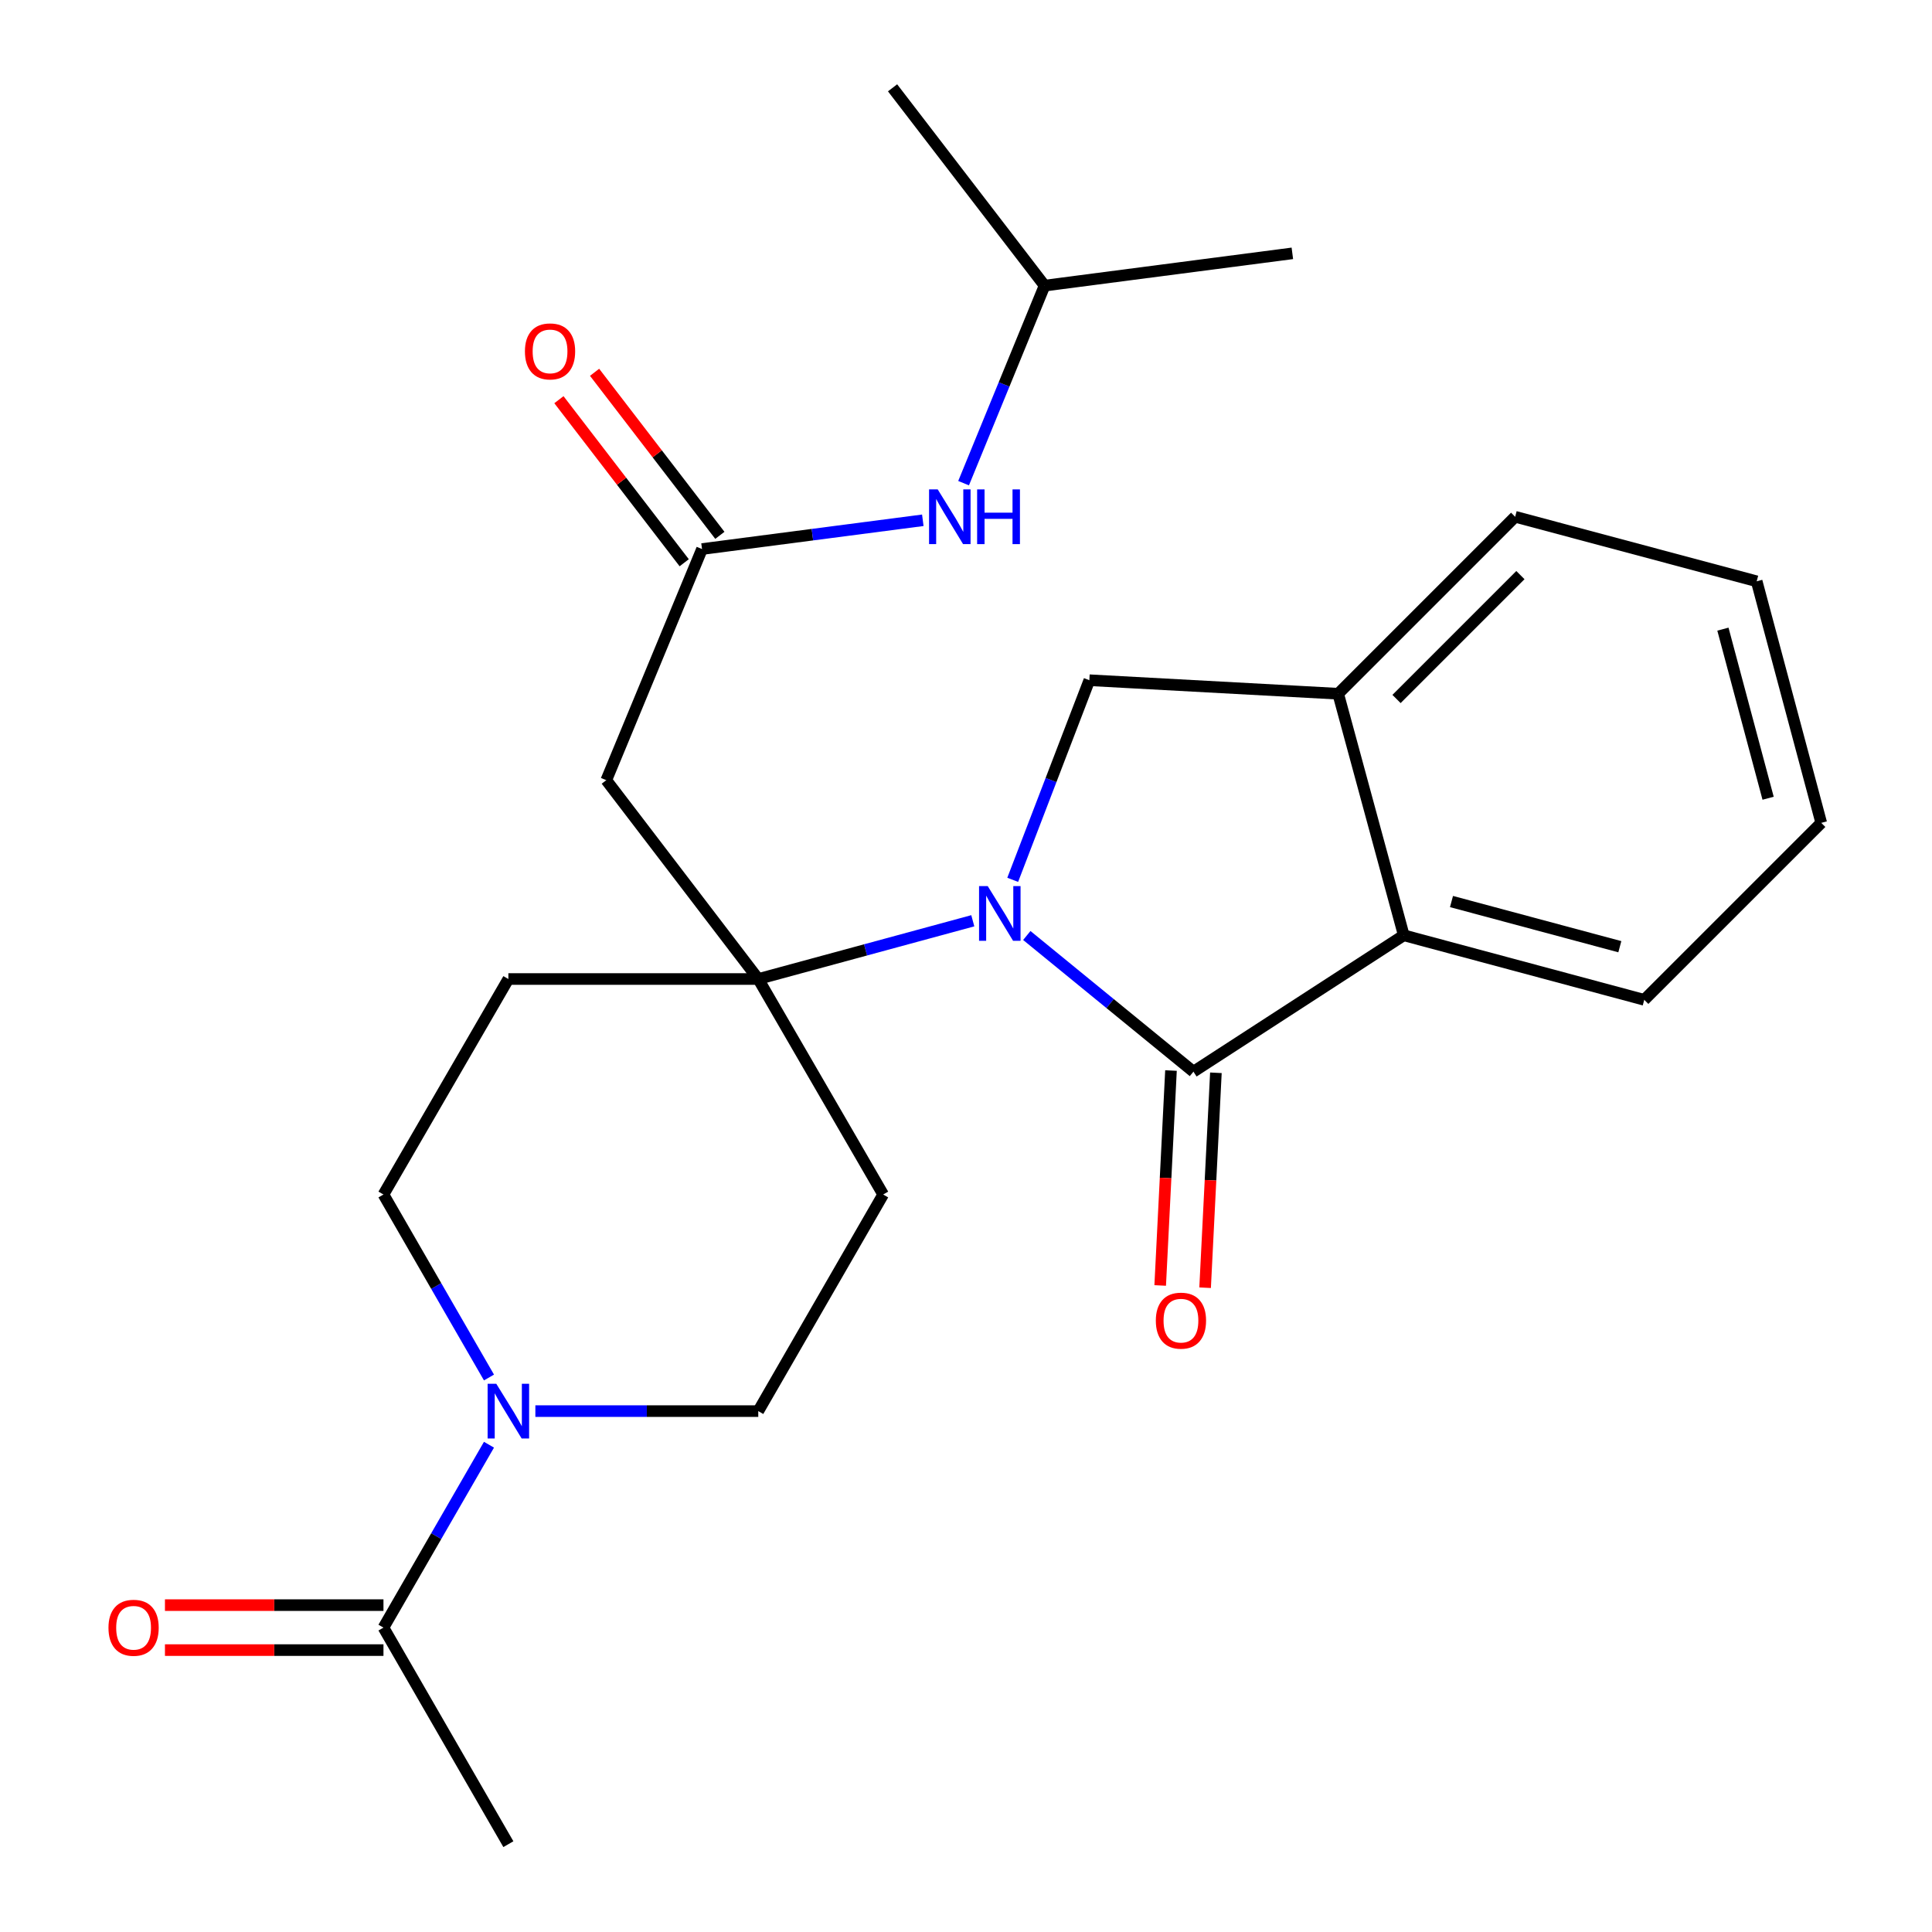 <?xml version='1.0' encoding='iso-8859-1'?>
<svg version='1.1' baseProfile='full'
              xmlns='http://www.w3.org/2000/svg'
                      xmlns:rdkit='http://www.rdkit.org/xml'
                      xmlns:xlink='http://www.w3.org/1999/xlink'
                  xml:space='preserve'
width='1000px' height='1000px' viewBox='0 0 1000 1000'>
<!-- END OF HEADER -->
<rect style='opacity:1.0;fill:#FFFFFF;stroke:none' width='1000' height='1000' x='0' y='0'> </rect>
<path class='bond-0' d='M 531.472,484.211 L 574.597,519.451' style='fill:none;fill-rule:evenodd;stroke:#0000FF;stroke-width:6px;stroke-linecap:butt;stroke-linejoin:miter;stroke-opacity:1' />
<path class='bond-0' d='M 574.597,519.451 L 617.722,554.691' style='fill:none;fill-rule:evenodd;stroke:#000000;stroke-width:6px;stroke-linecap:butt;stroke-linejoin:miter;stroke-opacity:1' />
<path class='bond-1' d='M 503.518,476.586 L 447.999,491.662' style='fill:none;fill-rule:evenodd;stroke:#0000FF;stroke-width:6px;stroke-linecap:butt;stroke-linejoin:miter;stroke-opacity:1' />
<path class='bond-1' d='M 447.999,491.662 L 392.48,506.738' style='fill:none;fill-rule:evenodd;stroke:#000000;stroke-width:6px;stroke-linecap:butt;stroke-linejoin:miter;stroke-opacity:1' />
<path class='bond-2' d='M 524.175,455.398 L 544.01,403.739' style='fill:none;fill-rule:evenodd;stroke:#0000FF;stroke-width:6px;stroke-linecap:butt;stroke-linejoin:miter;stroke-opacity:1' />
<path class='bond-2' d='M 544.01,403.739 L 563.846,352.08' style='fill:none;fill-rule:evenodd;stroke:#000000;stroke-width:6px;stroke-linecap:butt;stroke-linejoin:miter;stroke-opacity:1' />
<path class='bond-3' d='M 617.722,554.691 L 726.586,484.106' style='fill:none;fill-rule:evenodd;stroke:#000000;stroke-width:6px;stroke-linecap:butt;stroke-linejoin:miter;stroke-opacity:1' />
<path class='bond-11' d='M 606.098,554.107 L 603.305,609.732' style='fill:none;fill-rule:evenodd;stroke:#000000;stroke-width:6px;stroke-linecap:butt;stroke-linejoin:miter;stroke-opacity:1' />
<path class='bond-11' d='M 603.305,609.732 L 600.512,665.356' style='fill:none;fill-rule:evenodd;stroke:#FF0000;stroke-width:6px;stroke-linecap:butt;stroke-linejoin:miter;stroke-opacity:1' />
<path class='bond-11' d='M 629.346,555.274 L 626.554,610.899' style='fill:none;fill-rule:evenodd;stroke:#000000;stroke-width:6px;stroke-linecap:butt;stroke-linejoin:miter;stroke-opacity:1' />
<path class='bond-11' d='M 626.554,610.899 L 623.761,666.524' style='fill:none;fill-rule:evenodd;stroke:#FF0000;stroke-width:6px;stroke-linecap:butt;stroke-linejoin:miter;stroke-opacity:1' />
<path class='bond-5' d='M 392.48,506.738 L 313.812,403.822' style='fill:none;fill-rule:evenodd;stroke:#000000;stroke-width:6px;stroke-linecap:butt;stroke-linejoin:miter;stroke-opacity:1' />
<path class='bond-9' d='M 392.48,506.738 L 263.131,506.738' style='fill:none;fill-rule:evenodd;stroke:#000000;stroke-width:6px;stroke-linecap:butt;stroke-linejoin:miter;stroke-opacity:1' />
<path class='bond-10' d='M 392.48,506.738 L 457.128,618.279' style='fill:none;fill-rule:evenodd;stroke:#000000;stroke-width:6px;stroke-linecap:butt;stroke-linejoin:miter;stroke-opacity:1' />
<path class='bond-6' d='M 563.846,352.08 L 692.639,359.076' style='fill:none;fill-rule:evenodd;stroke:#000000;stroke-width:6px;stroke-linecap:butt;stroke-linejoin:miter;stroke-opacity:1' />
<path class='bond-17' d='M 726.586,484.106 L 851.06,517.51' style='fill:none;fill-rule:evenodd;stroke:#000000;stroke-width:6px;stroke-linecap:butt;stroke-linejoin:miter;stroke-opacity:1' />
<path class='bond-17' d='M 751.291,466.634 L 838.422,490.017' style='fill:none;fill-rule:evenodd;stroke:#000000;stroke-width:6px;stroke-linecap:butt;stroke-linejoin:miter;stroke-opacity:1' />
<path class='bond-25' d='M 726.586,484.106 L 692.639,359.076' style='fill:none;fill-rule:evenodd;stroke:#000000;stroke-width:6px;stroke-linecap:butt;stroke-linejoin:miter;stroke-opacity:1' />
<path class='bond-4' d='M 277.104,730.389 L 334.792,730.389' style='fill:none;fill-rule:evenodd;stroke:#0000FF;stroke-width:6px;stroke-linecap:butt;stroke-linejoin:miter;stroke-opacity:1' />
<path class='bond-4' d='M 334.792,730.389 L 392.48,730.389' style='fill:none;fill-rule:evenodd;stroke:#000000;stroke-width:6px;stroke-linecap:butt;stroke-linejoin:miter;stroke-opacity:1' />
<path class='bond-8' d='M 253.095,747.784 L 225.789,795.116' style='fill:none;fill-rule:evenodd;stroke:#0000FF;stroke-width:6px;stroke-linecap:butt;stroke-linejoin:miter;stroke-opacity:1' />
<path class='bond-8' d='M 225.789,795.116 L 198.482,842.448' style='fill:none;fill-rule:evenodd;stroke:#000000;stroke-width:6px;stroke-linecap:butt;stroke-linejoin:miter;stroke-opacity:1' />
<path class='bond-26' d='M 253.099,712.994 L 225.791,665.637' style='fill:none;fill-rule:evenodd;stroke:#0000FF;stroke-width:6px;stroke-linecap:butt;stroke-linejoin:miter;stroke-opacity:1' />
<path class='bond-26' d='M 225.791,665.637 L 198.482,618.279' style='fill:none;fill-rule:evenodd;stroke:#000000;stroke-width:6px;stroke-linecap:butt;stroke-linejoin:miter;stroke-opacity:1' />
<path class='bond-7' d='M 313.812,403.822 L 363.369,284.185' style='fill:none;fill-rule:evenodd;stroke:#000000;stroke-width:6px;stroke-linecap:butt;stroke-linejoin:miter;stroke-opacity:1' />
<path class='bond-18' d='M 692.639,359.076 L 784.239,267.477' style='fill:none;fill-rule:evenodd;stroke:#000000;stroke-width:6px;stroke-linecap:butt;stroke-linejoin:miter;stroke-opacity:1' />
<path class='bond-18' d='M 722.839,361.797 L 786.959,297.677' style='fill:none;fill-rule:evenodd;stroke:#000000;stroke-width:6px;stroke-linecap:butt;stroke-linejoin:miter;stroke-opacity:1' />
<path class='bond-14' d='M 363.369,284.185 L 420.507,276.741' style='fill:none;fill-rule:evenodd;stroke:#000000;stroke-width:6px;stroke-linecap:butt;stroke-linejoin:miter;stroke-opacity:1' />
<path class='bond-14' d='M 420.507,276.741 L 477.646,269.297' style='fill:none;fill-rule:evenodd;stroke:#0000FF;stroke-width:6px;stroke-linecap:butt;stroke-linejoin:miter;stroke-opacity:1' />
<path class='bond-15' d='M 372.598,277.094 L 340.175,234.895' style='fill:none;fill-rule:evenodd;stroke:#000000;stroke-width:6px;stroke-linecap:butt;stroke-linejoin:miter;stroke-opacity:1' />
<path class='bond-15' d='M 340.175,234.895 L 307.752,192.697' style='fill:none;fill-rule:evenodd;stroke:#FF0000;stroke-width:6px;stroke-linecap:butt;stroke-linejoin:miter;stroke-opacity:1' />
<path class='bond-15' d='M 354.14,291.277 L 321.716,249.078' style='fill:none;fill-rule:evenodd;stroke:#000000;stroke-width:6px;stroke-linecap:butt;stroke-linejoin:miter;stroke-opacity:1' />
<path class='bond-15' d='M 321.716,249.078 L 289.293,206.879' style='fill:none;fill-rule:evenodd;stroke:#FF0000;stroke-width:6px;stroke-linecap:butt;stroke-linejoin:miter;stroke-opacity:1' />
<path class='bond-16' d='M 198.482,830.809 L 141.93,830.809' style='fill:none;fill-rule:evenodd;stroke:#000000;stroke-width:6px;stroke-linecap:butt;stroke-linejoin:miter;stroke-opacity:1' />
<path class='bond-16' d='M 141.93,830.809 L 85.379,830.809' style='fill:none;fill-rule:evenodd;stroke:#FF0000;stroke-width:6px;stroke-linecap:butt;stroke-linejoin:miter;stroke-opacity:1' />
<path class='bond-16' d='M 198.482,854.087 L 141.93,854.087' style='fill:none;fill-rule:evenodd;stroke:#000000;stroke-width:6px;stroke-linecap:butt;stroke-linejoin:miter;stroke-opacity:1' />
<path class='bond-16' d='M 141.93,854.087 L 85.379,854.087' style='fill:none;fill-rule:evenodd;stroke:#FF0000;stroke-width:6px;stroke-linecap:butt;stroke-linejoin:miter;stroke-opacity:1' />
<path class='bond-19' d='M 198.482,842.448 L 263.131,954.545' style='fill:none;fill-rule:evenodd;stroke:#000000;stroke-width:6px;stroke-linecap:butt;stroke-linejoin:miter;stroke-opacity:1' />
<path class='bond-12' d='M 263.131,506.738 L 198.482,618.279' style='fill:none;fill-rule:evenodd;stroke:#000000;stroke-width:6px;stroke-linecap:butt;stroke-linejoin:miter;stroke-opacity:1' />
<path class='bond-13' d='M 457.128,618.279 L 392.48,730.389' style='fill:none;fill-rule:evenodd;stroke:#000000;stroke-width:6px;stroke-linecap:butt;stroke-linejoin:miter;stroke-opacity:1' />
<path class='bond-20' d='M 498.75,250.084 L 519.711,198.962' style='fill:none;fill-rule:evenodd;stroke:#0000FF;stroke-width:6px;stroke-linecap:butt;stroke-linejoin:miter;stroke-opacity:1' />
<path class='bond-20' d='M 519.711,198.962 L 540.671,147.84' style='fill:none;fill-rule:evenodd;stroke:#000000;stroke-width:6px;stroke-linecap:butt;stroke-linejoin:miter;stroke-opacity:1' />
<path class='bond-23' d='M 851.06,517.51 L 942.673,425.911' style='fill:none;fill-rule:evenodd;stroke:#000000;stroke-width:6px;stroke-linecap:butt;stroke-linejoin:miter;stroke-opacity:1' />
<path class='bond-24' d='M 784.239,267.477 L 909.255,300.881' style='fill:none;fill-rule:evenodd;stroke:#000000;stroke-width:6px;stroke-linecap:butt;stroke-linejoin:miter;stroke-opacity:1' />
<path class='bond-21' d='M 540.671,147.84 L 461.991,45.455' style='fill:none;fill-rule:evenodd;stroke:#000000;stroke-width:6px;stroke-linecap:butt;stroke-linejoin:miter;stroke-opacity:1' />
<path class='bond-22' d='M 540.671,147.84 L 668.921,131.131' style='fill:none;fill-rule:evenodd;stroke:#000000;stroke-width:6px;stroke-linecap:butt;stroke-linejoin:miter;stroke-opacity:1' />
<path class='bond-27' d='M 942.673,425.911 L 909.255,300.881' style='fill:none;fill-rule:evenodd;stroke:#000000;stroke-width:6px;stroke-linecap:butt;stroke-linejoin:miter;stroke-opacity:1' />
<path class='bond-27' d='M 915.171,413.167 L 891.779,325.646' style='fill:none;fill-rule:evenodd;stroke:#000000;stroke-width:6px;stroke-linecap:butt;stroke-linejoin:miter;stroke-opacity:1' />
<path  class='atom-0' d='M 511.236 458.63
L 520.516 473.63
Q 521.436 475.11, 522.916 477.79
Q 524.396 480.47, 524.476 480.63
L 524.476 458.63
L 528.236 458.63
L 528.236 486.95
L 524.356 486.95
L 514.396 470.55
Q 513.236 468.63, 511.996 466.43
Q 510.796 464.23, 510.436 463.55
L 510.436 486.95
L 506.756 486.95
L 506.756 458.63
L 511.236 458.63
' fill='#0000FF'/>
<path  class='atom-5' d='M 256.871 716.229
L 266.151 731.229
Q 267.071 732.709, 268.551 735.389
Q 270.031 738.069, 270.111 738.229
L 270.111 716.229
L 273.871 716.229
L 273.871 744.549
L 269.991 744.549
L 260.031 728.149
Q 258.871 726.229, 257.631 724.029
Q 256.431 721.829, 256.071 721.149
L 256.071 744.549
L 252.391 744.549
L 252.391 716.229
L 256.871 716.229
' fill='#0000FF'/>
<path  class='atom-12' d='M 598.256 683.564
Q 598.256 676.764, 601.616 672.964
Q 604.976 669.164, 611.256 669.164
Q 617.536 669.164, 620.896 672.964
Q 624.256 676.764, 624.256 683.564
Q 624.256 690.444, 620.856 694.364
Q 617.456 698.244, 611.256 698.244
Q 605.016 698.244, 601.616 694.364
Q 598.256 690.484, 598.256 683.564
M 611.256 695.044
Q 615.576 695.044, 617.896 692.164
Q 620.256 689.244, 620.256 683.564
Q 620.256 678.004, 617.896 675.204
Q 615.576 672.364, 611.256 672.364
Q 606.936 672.364, 604.576 675.164
Q 602.256 677.964, 602.256 683.564
Q 602.256 689.284, 604.576 692.164
Q 606.936 695.044, 611.256 695.044
' fill='#FF0000'/>
<path  class='atom-15' d='M 485.359 253.317
L 494.639 268.317
Q 495.559 269.797, 497.039 272.477
Q 498.519 275.157, 498.599 275.317
L 498.599 253.317
L 502.359 253.317
L 502.359 281.637
L 498.479 281.637
L 488.519 265.237
Q 487.359 263.317, 486.119 261.117
Q 484.919 258.917, 484.559 258.237
L 484.559 281.637
L 480.879 281.637
L 480.879 253.317
L 485.359 253.317
' fill='#0000FF'/>
<path  class='atom-15' d='M 505.759 253.317
L 509.599 253.317
L 509.599 265.357
L 524.079 265.357
L 524.079 253.317
L 527.919 253.317
L 527.919 281.637
L 524.079 281.637
L 524.079 268.557
L 509.599 268.557
L 509.599 281.637
L 505.759 281.637
L 505.759 253.317
' fill='#0000FF'/>
<path  class='atom-16' d='M 271.702 181.88
Q 271.702 175.08, 275.062 171.28
Q 278.422 167.48, 284.702 167.48
Q 290.982 167.48, 294.342 171.28
Q 297.702 175.08, 297.702 181.88
Q 297.702 188.76, 294.302 192.68
Q 290.902 196.56, 284.702 196.56
Q 278.462 196.56, 275.062 192.68
Q 271.702 188.8, 271.702 181.88
M 284.702 193.36
Q 289.022 193.36, 291.342 190.48
Q 293.702 187.56, 293.702 181.88
Q 293.702 176.32, 291.342 173.52
Q 289.022 170.68, 284.702 170.68
Q 280.382 170.68, 278.022 173.48
Q 275.702 176.28, 275.702 181.88
Q 275.702 187.6, 278.022 190.48
Q 280.382 193.36, 284.702 193.36
' fill='#FF0000'/>
<path  class='atom-17' d='M 56.146 842.528
Q 56.146 835.728, 59.506 831.928
Q 62.866 828.128, 69.146 828.128
Q 75.426 828.128, 78.786 831.928
Q 82.146 835.728, 82.146 842.528
Q 82.146 849.408, 78.746 853.328
Q 75.346 857.208, 69.146 857.208
Q 62.906 857.208, 59.506 853.328
Q 56.146 849.448, 56.146 842.528
M 69.146 854.008
Q 73.466 854.008, 75.786 851.128
Q 78.146 848.208, 78.146 842.528
Q 78.146 836.968, 75.786 834.168
Q 73.466 831.328, 69.146 831.328
Q 64.826 831.328, 62.466 834.128
Q 60.146 836.928, 60.146 842.528
Q 60.146 848.248, 62.466 851.128
Q 64.826 854.008, 69.146 854.008
' fill='#FF0000'/>
</svg>
